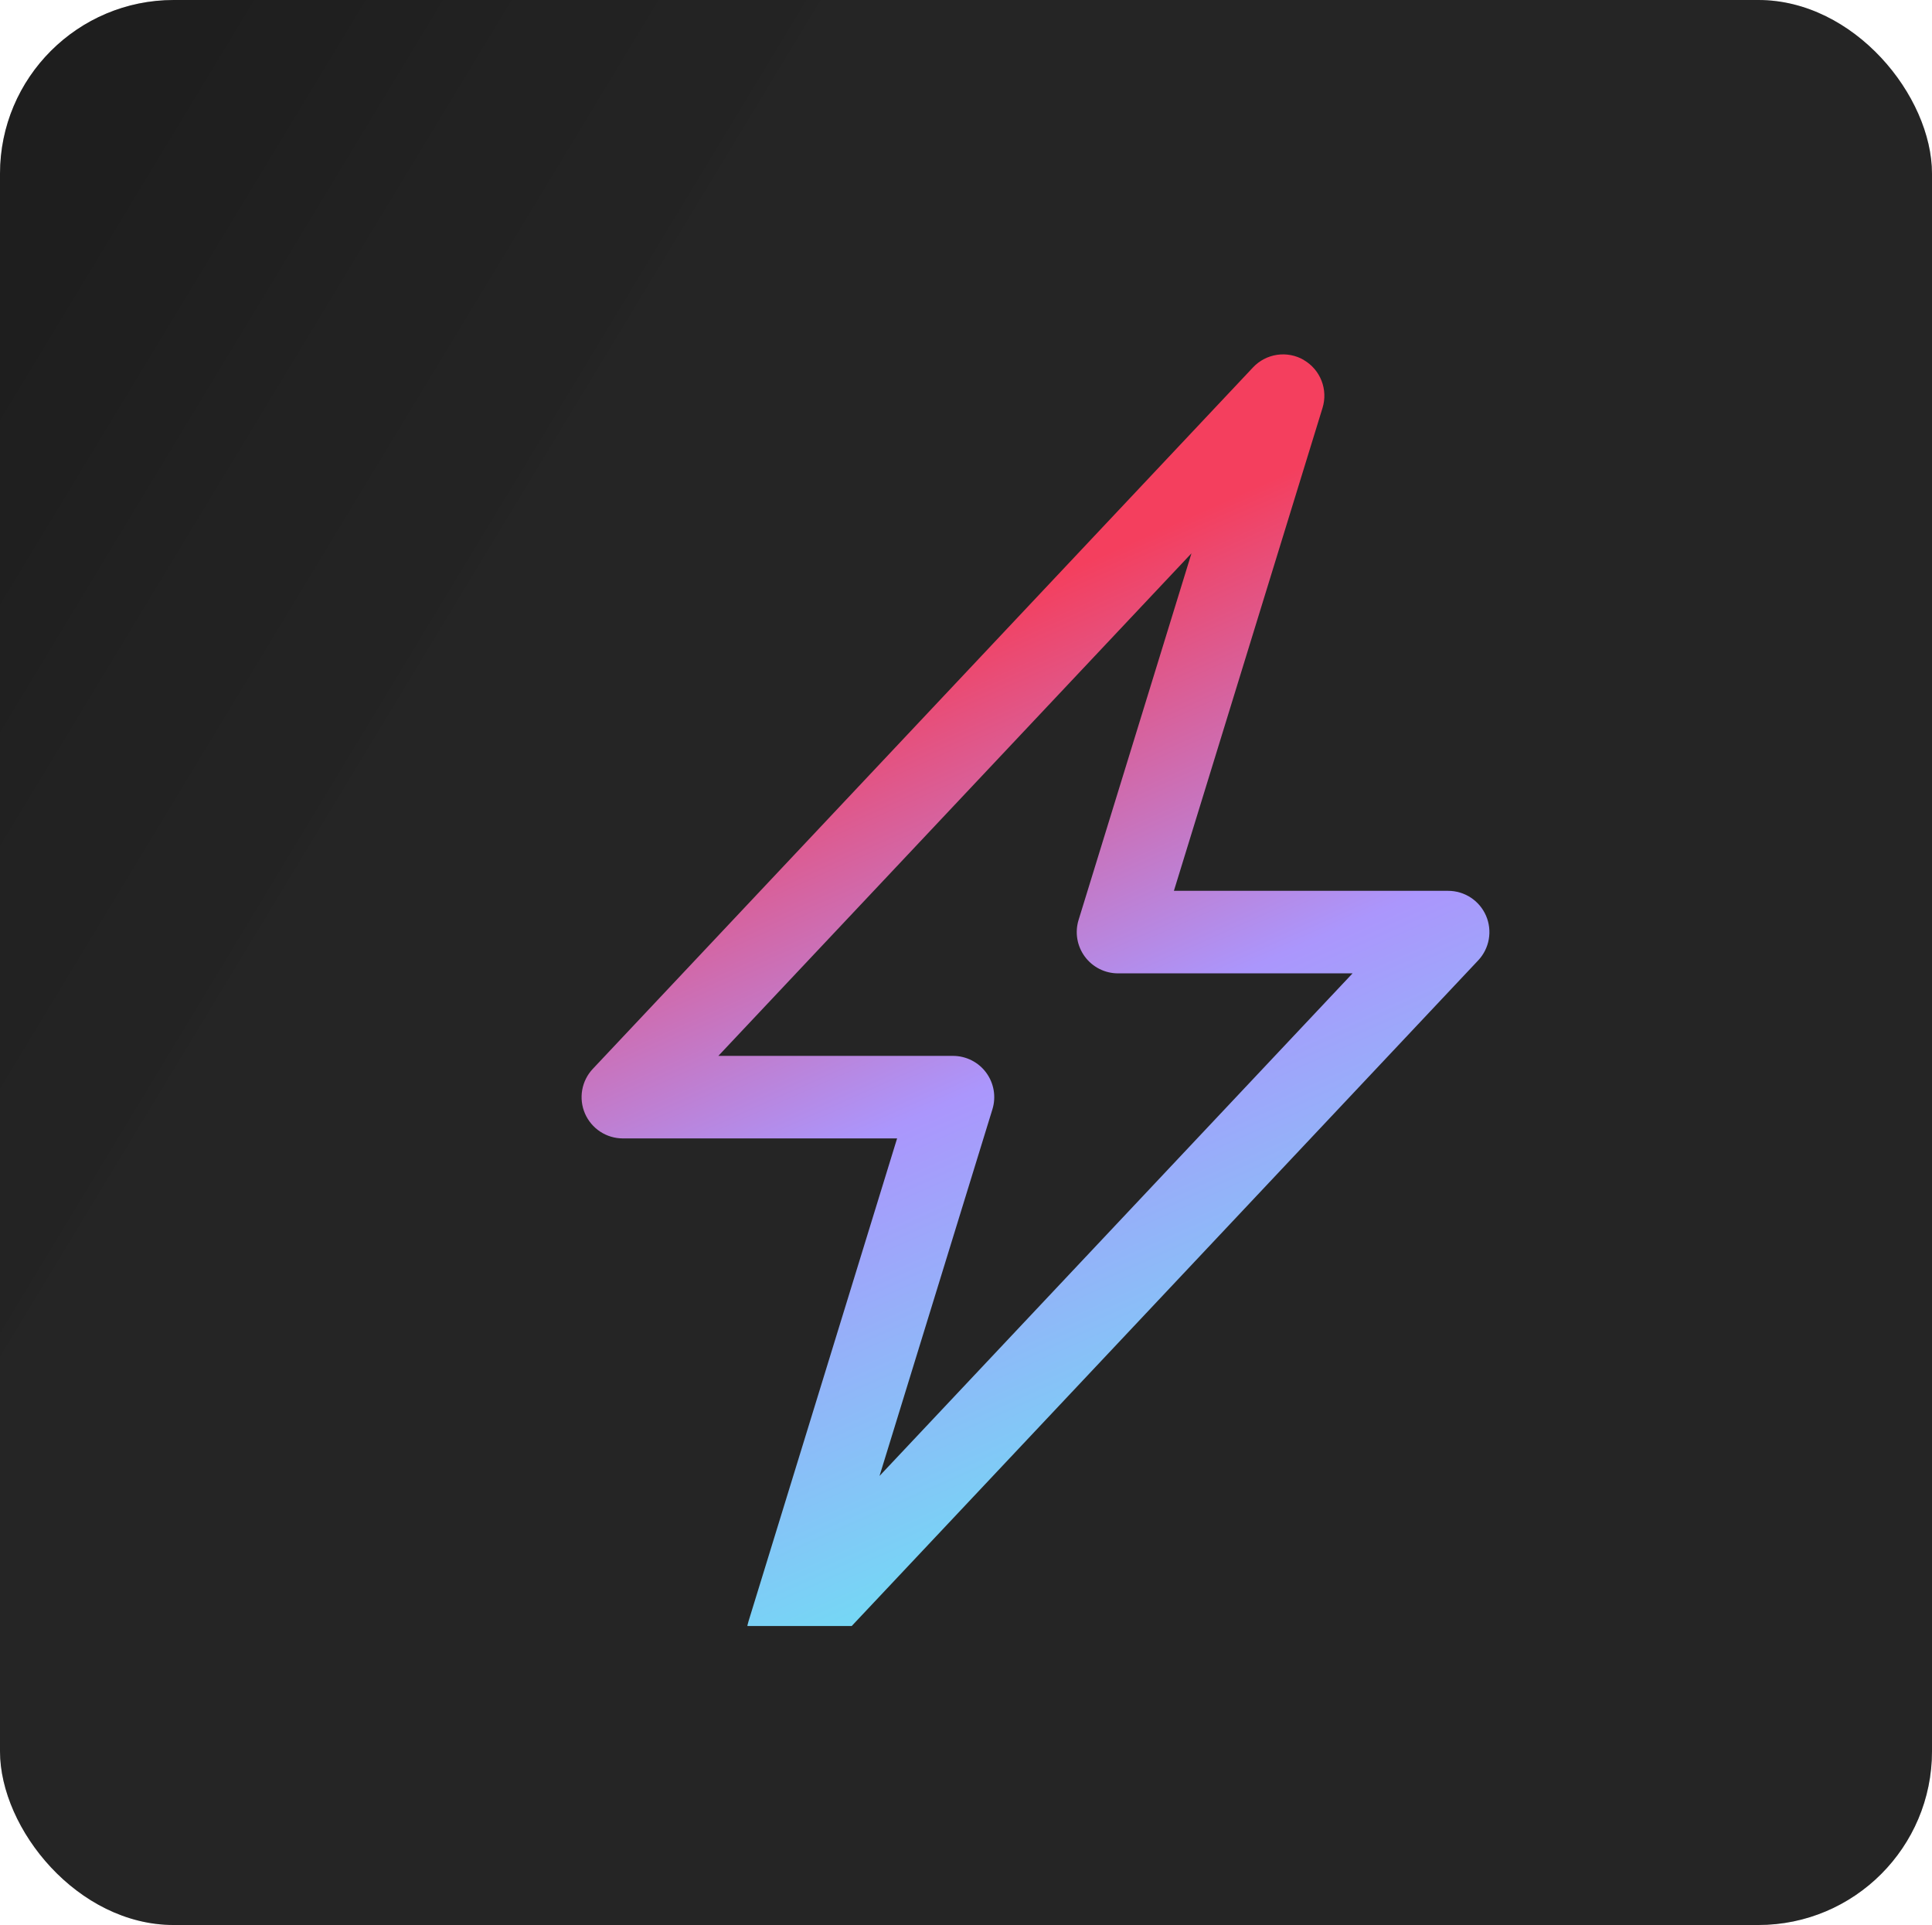 <svg width="278" height="277" viewBox="0 0 278 277" fill="none" xmlns="http://www.w3.org/2000/svg">
<rect width="278" height="277" rx="25" fill="url(#paint0_linear_816_15)"/>
<rect width="278" height="277" rx="25" fill="black" fill-opacity="0.2"/>
<g clip-path="url(#clip0_816_15)">
<g filter="url(#filter0_d_816_15)">
<path d="M177.606 44.807C178.768 45.481 179.668 46.529 180.157 47.78C180.647 49.031 180.698 50.411 180.302 51.695L158.915 121.187H198.375C199.535 121.187 200.669 121.526 201.639 122.163C202.608 122.8 203.369 123.707 203.829 124.771C204.289 125.836 204.426 127.012 204.225 128.154C204.024 129.296 203.493 130.354 202.698 131.198L107.698 232.135C106.779 233.113 105.556 233.75 104.228 233.944C102.9 234.137 101.546 233.875 100.386 233.2C99.226 232.525 98.329 231.477 97.842 230.227C97.354 228.977 97.303 227.599 97.699 226.317L119.086 156.812H79.625C78.466 156.813 77.331 156.474 76.362 155.837C75.393 155.2 74.632 154.293 74.172 153.229C73.712 152.164 73.574 150.988 73.775 149.846C73.976 148.704 74.507 147.646 75.303 146.802L170.303 45.864C171.221 44.888 172.442 44.251 173.768 44.057C175.094 43.863 176.447 44.123 177.606 44.795V44.807ZM93.365 144.937H127.125C128.055 144.937 128.971 145.155 129.801 145.574C130.63 145.992 131.35 146.599 131.902 147.347C132.454 148.094 132.823 148.961 132.98 149.877C133.136 150.793 133.075 151.732 132.802 152.621L116.557 205.381L184.624 133.062H150.875C149.946 133.063 149.03 132.845 148.2 132.426C147.371 132.008 146.651 131.4 146.099 130.653C145.547 129.906 145.178 129.039 145.021 128.123C144.865 127.207 144.926 126.267 145.199 125.379L161.444 72.619L93.365 144.937Z" fill="url(#paint1_linear_816_15)"/>
</g>
</g>
<defs>
<filter id="filter0_d_816_15" x="73.686" y="43.995" width="144.63" height="201.011" filterUnits="userSpaceOnUse" color-interpolation-filters="sRGB">
<feFlood flood-opacity="0" result="BackgroundImageFix"/>
<feColorMatrix in="SourceAlpha" type="matrix" values="0 0 0 0 0 0 0 0 0 0 0 0 0 0 0 0 0 0 127 0" result="hardAlpha"/>
<feOffset dx="10" dy="7"/>
<feGaussianBlur stdDeviation="2"/>
<feComposite in2="hardAlpha" operator="out"/>
<feColorMatrix type="matrix" values="0 0 0 0 0.09 0 0 0 0 0.09 0 0 0 0 0.09 0 0 0 0.4 0"/>
<feBlend mode="normal" in2="BackgroundImageFix" result="effect1_dropShadow_816_15"/>
<feBlend mode="normal" in="SourceGraphic" in2="effect1_dropShadow_816_15" result="shape"/>
</filter>
<linearGradient id="paint0_linear_816_15" x1="-124" y1="-26.5" x2="128.619" y2="126.303" gradientUnits="userSpaceOnUse">
<stop stop-color="#171717"/>
<stop offset="0.803" stop-color="#262626" stop-opacity="0.96"/>
</linearGradient>
<linearGradient id="paint1_linear_816_15" x1="139.492" y1="214.803" x2="88.3" y2="99.622" gradientUnits="userSpaceOnUse">
<stop stop-color="#75D7F5"/>
<stop offset="0.5" stop-color="#AB96FC"/>
<stop offset="1" stop-color="#F43F5E"/>
</linearGradient>
<clipPath id="clip0_816_15">
<rect width="190" height="190" fill="white" transform="translate(44 44)"/>
</clipPath>
</defs>
</svg>
